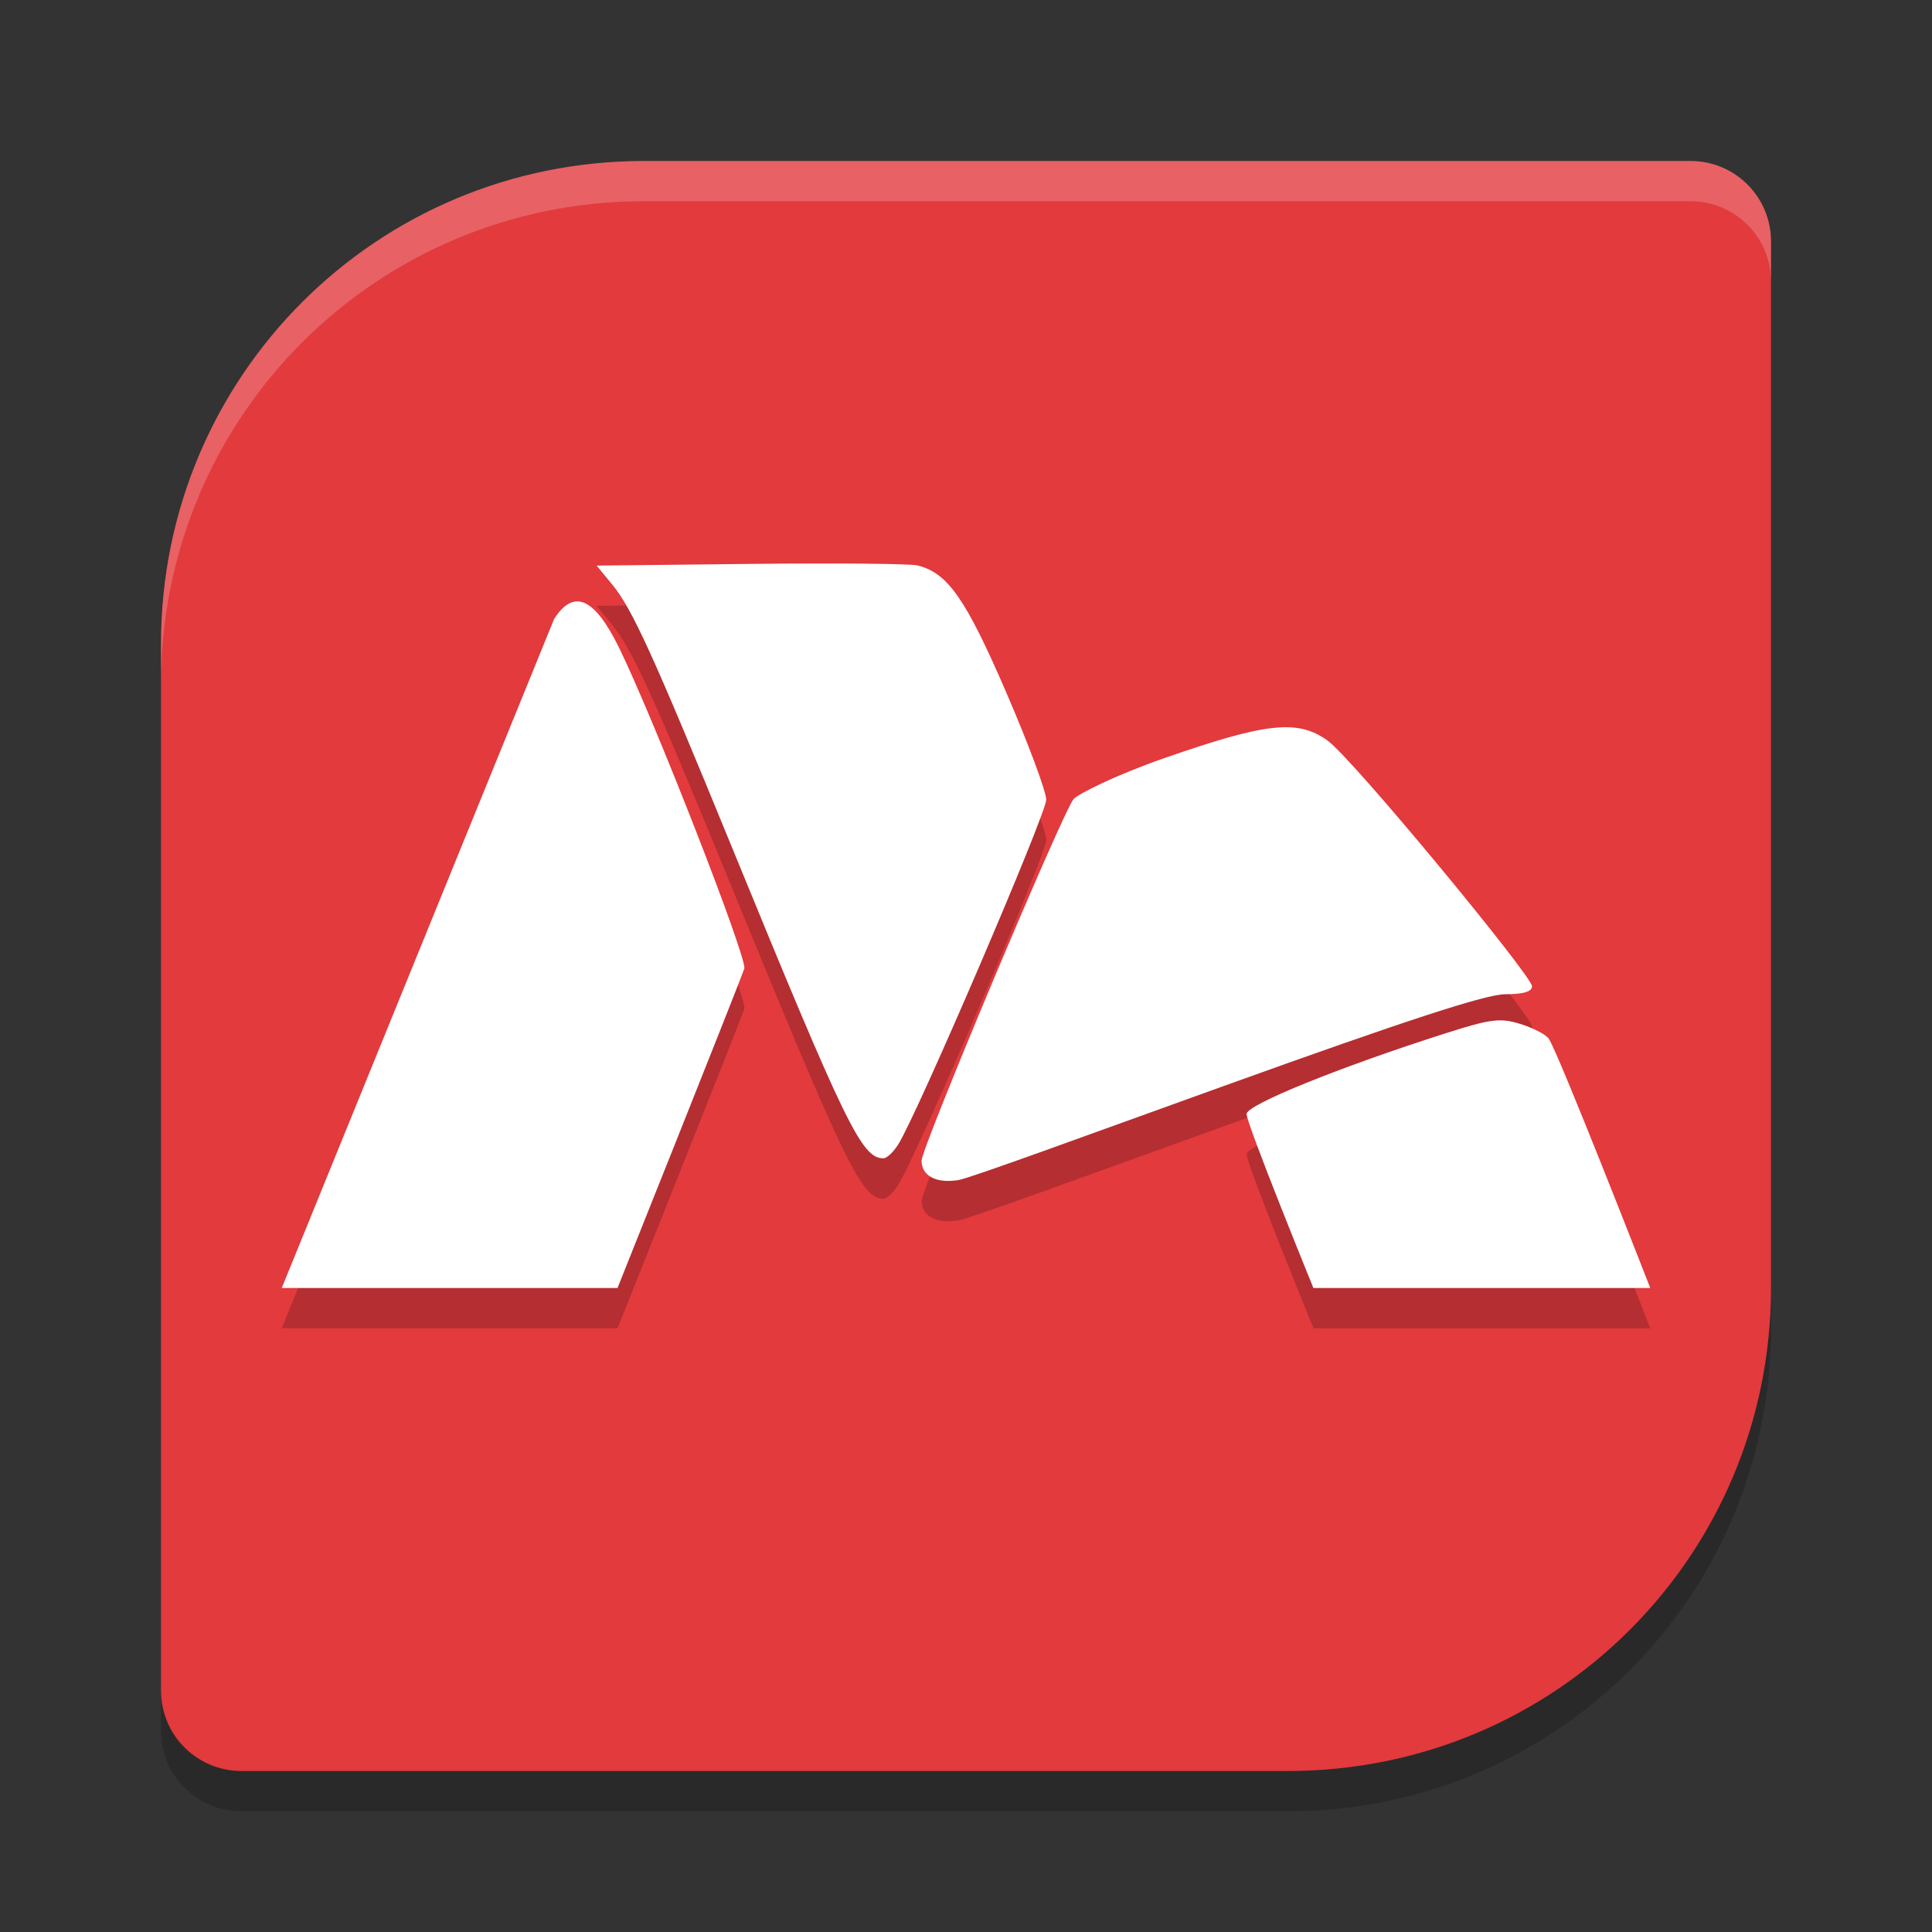 <svg xmlns="http://www.w3.org/2000/svg" width="48" height="48" version="1">
 <rect width="100%" height="100%" fill="#333333" stroke="none"/>
 <path style="opacity:0.2" d="M 16,5 C 9.352,5 4,10.352 4,17 v 8 8 10 c 0,1.108 0.892,2 2,2 h 10 8 8 c 6.648,0 12,-5.352 12,-12 V 25 17 7 C 44,5.892 43.108,5 42,5 H 32 24 Z"/>
 <path style="fill:#e23a3d" d="M 16 4 C 9.352 4 4 9.352 4 16 L 4 24 L 4 32 L 4 42 C 4 43.108 4.892 44 6 44 L 16 44 L 24 44 L 32 44 C 38.648 44 44 38.648 44 32 L 44 24 L 44 16 L 44 6 C 44 4.892 43.108 4 42 4 L 32 4 L 24 4 L 16 4 z"/>
 <path style="opacity:0.2" d="m 21.445,15.004 c -0.752,-0.007 -1.745,-0.006 -2.797,0.006 l -3.826,0.043 0.391,0.475 c 0.491,0.596 1.014,1.741 2.951,6.473 2.859,6.983 3.247,7.779 3.785,7.779 0.083,0 0.248,-0.153 0.365,-0.34 0.481,-0.764 3.683,-8.223 3.68,-8.572 -0.002,-0.208 -0.452,-1.413 -1,-2.68 -1.003,-2.317 -1.448,-2.952 -2.197,-3.139 -0.088,-0.022 -0.6,-0.038 -1.352,-0.045 z m -7.117,0.938 c -0.194,0.006 -0.38,0.152 -0.562,0.438 L 7,33 h 8.342 c 0,0 2.892,-7.231 3.15,-7.934 0.086,-0.236 -2.245,-6.207 -3.113,-7.975 -0.383,-0.779 -0.727,-1.16 -1.051,-1.15 z m 17.717,3.129 c -0.629,-0.027 -1.524,0.211 -3.105,0.762 -1.224,0.426 -2.134,0.885 -2.264,1.02 -0.246,0.254 -3.777,8.659 -3.777,8.984 0,0.378 0.362,0.57 0.91,0.482 0.298,-0.048 3.176,-1.105 6.637,-2.352 4.523,-1.629 6.478,-2.266 6.955,-2.266 0.447,0 0.664,-0.065 0.664,-0.197 0,-0.255 -4.456,-5.661 -5.082,-6.107 -0.278,-0.198 -0.56,-0.31 -0.938,-0.326 z m 5.377,7.289 c -0.326,-0.038 -0.668,0.044 -1.498,0.309 -2.635,0.84 -4.951,1.78 -4.951,2.008 0,0.251 1.66,4.324 1.66,4.324 H 41 c 0,0 -2.314,-5.932 -2.527,-6.203 -0.081,-0.103 -0.401,-0.266 -0.711,-0.361 -0.123,-0.038 -0.231,-0.063 -0.34,-0.076 z"/>
 <path style="fill:#ffffff" d="m 15.342,32 c 0,0 2.892,-7.231 3.15,-7.934 0.086,-0.236 -2.244,-6.207 -3.112,-7.974 -0.612,-1.247 -1.127,-1.473 -1.614,-0.712 L 7,32 Z"/>
 <path style="fill:#ffffff" d="m 41,32 c 0,0 -2.314,-5.932 -2.528,-6.203 -0.081,-0.103 -0.401,-0.266 -0.711,-0.361 -0.49,-0.15 -0.729,-0.12 -1.837,0.233 -2.635,0.84 -4.953,1.779 -4.953,2.007 0,0.251 1.66,4.324 1.66,4.324 z"/>
 <path style="fill:#ffffff" d="m 30.444,26.967 c 4.523,-1.629 6.48,-2.266 6.956,-2.266 0.447,0 0.663,-0.064 0.663,-0.197 0,-0.255 -4.457,-5.66 -5.083,-6.107 -0.741,-0.529 -1.512,-0.446 -4.043,0.435 -1.224,0.426 -2.132,0.885 -2.262,1.019 -0.246,0.254 -3.779,8.66 -3.779,8.985 0,0.378 0.363,0.571 0.912,0.483 0.298,-0.048 3.174,-1.106 6.635,-2.352 z"/>
 <path style="fill:#ffffff" d="m 22.313,28.439 c 0.481,-0.764 3.683,-8.222 3.68,-8.571 -0.002,-0.208 -0.452,-1.414 -1,-2.681 -1.003,-2.317 -1.447,-2.952 -2.197,-3.139 -0.177,-0.044 -2.043,-0.061 -4.147,-0.038 l -3.826,0.042 0.391,0.475 c 0.491,0.596 1.013,1.741 2.95,6.473 2.859,6.983 3.246,7.778 3.784,7.778 0.083,0 0.247,-0.153 0.365,-0.34 z"/>
 <path style="fill:#ffffff;opacity:0.2" d="M 16 4 C 9.352 4 4 9.352 4 16 L 4 17 C 4 10.352 9.352 5 16 5 L 24 5 L 32 5 L 42 5 C 43.108 5 44 5.892 44 7 L 44 6 C 44 4.892 43.108 4 42 4 L 32 4 L 24 4 L 16 4 z"/>
</svg>

